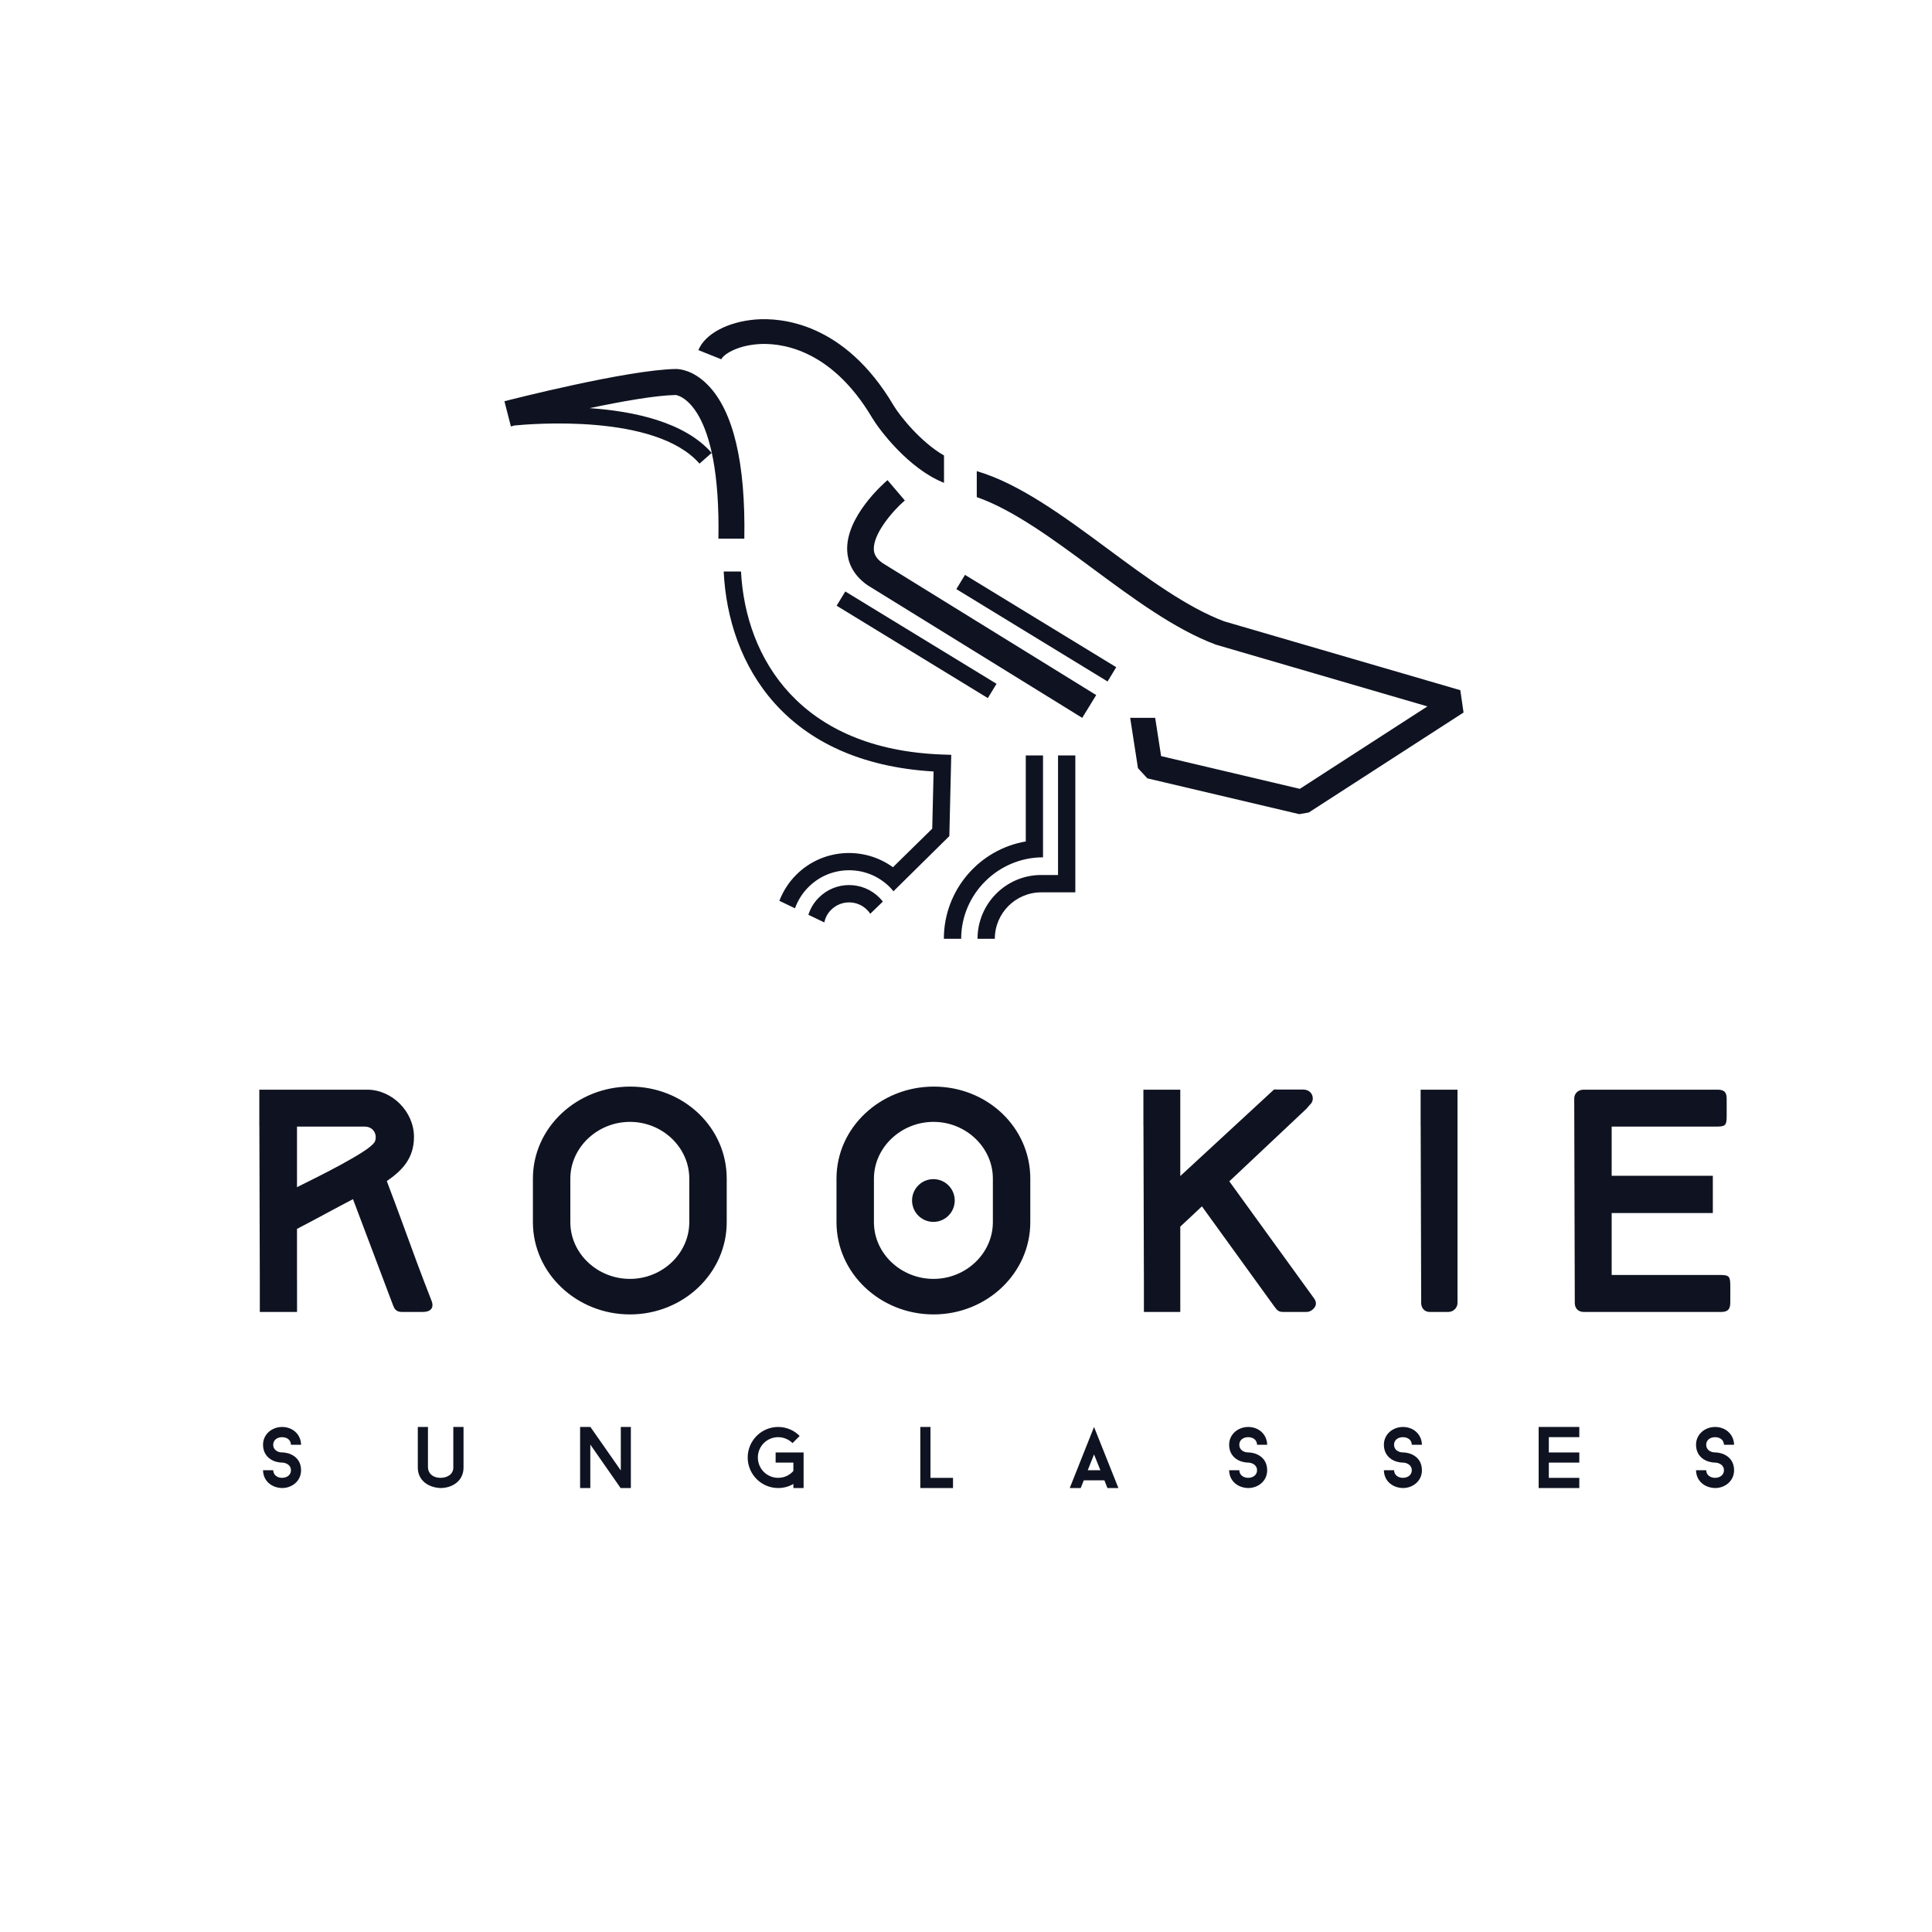 <svg xmlns="http://www.w3.org/2000/svg" xmlns:xlink="http://www.w3.org/1999/xlink" width="200" zoomAndPan="magnify" viewBox="0 0 150 150" height="200" preserveAspectRatio="xMidYMid meet" version="1.2"><defs><clipPath id="f02c2967f9"><path d="M 20.102 84 L 134.852 84 L 134.852 103 L 20.102 103 Z M 20.102 84 "/></clipPath><clipPath id="7254dd1841"><path d="M 39 24.781 L 114 24.781 L 114 73 L 39 73 Z M 39 24.781 "/></clipPath><clipPath id="1c1fb5bc87"><path d="M 20.102 110 L 134.852 110 L 134.852 115.531 L 20.102 115.531 Z M 20.102 110 "/></clipPath></defs><g id="408345ff8f"><g clip-rule="nonzero" clip-path="url(#f02c2967f9)"><path style=" stroke:none;fill-rule:evenodd;fill:#0f1321;fill-opacity:1;" d="M 53.516 91.504 C 53.516 89.086 51.43 87.102 48.91 87.102 C 46.371 87.102 44.281 89.109 44.281 91.504 L 44.281 94.891 C 44.281 97.309 46.371 99.293 48.91 99.293 C 51.43 99.293 53.516 97.309 53.516 94.891 Z M 48.93 84.363 C 53.086 84.363 56.422 87.535 56.422 91.504 L 56.422 94.891 C 56.422 98.859 53.043 102.051 48.91 102.051 C 44.777 102.051 41.375 98.859 41.375 94.891 L 41.375 91.504 C 41.375 87.535 44.797 84.363 48.93 84.363 Z M 72.5 84.363 C 76.656 84.363 79.992 87.535 79.992 91.504 L 79.992 94.891 C 79.992 98.859 76.609 102.051 72.48 102.051 C 68.348 102.051 64.945 98.859 64.945 94.891 L 64.945 91.504 C 64.945 87.535 68.367 84.363 72.5 84.363 Z M 113.16 84.602 L 113.16 101.168 C 113.16 101.516 112.859 101.859 112.449 101.859 L 110.984 101.859 C 110.574 101.859 110.34 101.516 110.34 101.168 L 110.301 87.418 L 110.297 87.418 L 110.297 84.602 Z M 133.348 84.602 C 134.059 84.602 134.059 85.008 134.059 85.441 L 134.059 86.629 C 134.059 87.406 133.953 87.469 133.199 87.469 L 125.129 87.469 L 125.129 91.289 L 132.984 91.289 L 132.984 94.18 L 125.129 94.18 L 125.129 98.988 L 133.605 98.988 C 134.246 99 134.34 99.102 134.34 99.832 L 134.34 101.082 C 134.336 101.484 134.293 101.859 133.629 101.859 L 122.953 101.859 C 122.543 101.859 122.266 101.578 122.266 101.168 L 122.223 85.289 C 122.223 84.879 122.543 84.602 122.953 84.602 Z M 28.504 84.602 C 30.441 84.602 32.141 86.305 32.141 88.266 C 32.141 89.906 31.262 90.855 30.031 91.699 C 30.484 92.906 30.914 94.027 31.348 95.234 C 32.035 97.137 32.746 99.055 33.5 100.977 C 33.734 101.559 33.414 101.859 32.832 101.859 L 31.195 101.859 C 30.742 101.859 30.613 101.602 30.508 101.32 L 27.406 93.102 C 25.922 93.875 24.609 94.609 23.059 95.41 L 23.059 99.441 L 23.062 99.441 L 23.062 101.859 L 20.172 101.859 L 20.172 99.477 L 20.137 87.418 L 20.133 87.418 L 20.133 84.602 Z M 98.953 84.594 C 98.977 84.574 99.039 84.594 99.191 84.594 L 101.191 84.594 C 101.602 84.594 101.926 84.879 101.926 85.289 C 101.926 85.484 101.84 85.656 101.668 85.809 L 101.43 86.086 L 95.445 91.719 L 101.988 100.758 C 102.312 101.168 102.164 101.492 101.84 101.73 C 101.711 101.816 101.582 101.859 101.43 101.859 L 99.621 101.859 C 99.363 101.859 99.172 101.793 98.977 101.473 L 98.996 101.516 L 93.316 93.66 C 92.711 94.242 92.258 94.652 91.637 95.234 L 91.637 101.859 L 88.812 101.859 L 88.812 99.477 L 88.777 87.418 L 88.773 87.418 L 88.773 84.602 L 91.637 84.602 L 91.637 91.309 L 98.91 84.594 Z M 72.48 87.102 C 69.938 87.102 67.852 89.109 67.852 91.504 L 67.852 94.891 C 67.852 97.309 69.938 99.293 72.48 99.293 C 74.996 99.293 77.086 97.309 77.086 94.891 L 77.086 91.504 C 77.086 89.086 74.996 87.102 72.48 87.102 Z M 72.469 91.547 C 73.383 91.547 74.125 92.289 74.125 93.207 C 74.125 94.125 73.383 94.867 72.469 94.867 C 71.555 94.867 70.812 94.125 70.812 93.207 C 70.812 92.289 71.555 91.547 72.469 91.547 Z M 28.332 87.469 L 23.059 87.469 L 23.059 92.172 C 24.758 91.332 28.59 89.434 29.043 88.719 L 29.043 88.742 C 29.129 88.613 29.172 88.461 29.172 88.289 C 29.172 87.836 28.828 87.469 28.332 87.469 Z M 28.332 87.469 "/></g><g clip-rule="nonzero" clip-path="url(#7254dd1841)"><path style=" stroke:none;fill-rule:evenodd;fill:#0f1321;fill-opacity:1;" d="M 80.98 58.652 L 80.98 66.562 C 77.504 66.562 74.625 69.402 74.625 72.887 L 73.281 72.887 C 73.281 69.098 76.039 65.941 79.652 65.328 L 79.641 65.328 L 79.641 58.652 Z M 83.488 58.652 L 83.488 69.281 L 80.848 69.281 C 78.855 69.281 77.238 70.898 77.238 72.887 L 75.895 72.887 C 75.895 70.156 78.113 67.934 80.836 67.934 L 82.145 67.934 L 82.145 58.652 Z M 63.574 69.691 C 64.871 68.391 66.977 68.391 68.273 69.691 C 68.367 69.785 68.457 69.891 68.543 70 L 67.566 70.945 C 67.492 70.832 67.414 70.73 67.324 70.645 C 66.551 69.867 65.297 69.867 64.523 70.645 C 64.254 70.91 64.078 71.246 64 71.617 L 62.762 71.023 C 62.922 70.523 63.195 70.066 63.574 69.691 Z M 57.531 44.371 C 57.887 51.145 62.141 58.199 73.195 58.582 L 73.855 58.605 L 73.707 64.914 L 69.367 69.199 C 69.27 69.078 69.176 68.969 69.086 68.879 C 68.238 68.031 67.117 67.566 65.926 67.566 C 64.73 67.566 63.605 68.031 62.762 68.879 C 62.297 69.344 61.945 69.906 61.723 70.52 L 60.508 69.938 C 60.801 69.188 61.238 68.5 61.812 67.926 C 63.855 65.879 67.059 65.684 69.328 67.332 L 72.379 64.336 L 72.484 59.898 C 60.969 59.223 56.535 51.637 56.188 44.371 Z M 75.836 36.578 C 79.148 37.547 82.621 40.109 85.984 42.598 C 89.004 44.836 92.129 47.145 95.039 48.238 L 113.379 53.586 L 113.629 55.32 L 101.613 63.082 L 100.875 63.211 L 89.078 60.43 L 88.352 59.641 L 87.746 55.734 L 89.688 55.734 L 90.148 58.703 L 100.918 61.246 L 110.824 54.844 L 94.402 50.051 C 91.23 48.871 87.984 46.469 84.844 44.145 C 81.805 41.895 78.676 39.586 75.836 38.594 Z M 68.906 37.277 L 70.25 38.855 C 69.289 39.684 67.785 41.453 67.844 42.664 C 67.859 42.922 67.941 43.309 68.512 43.711 L 85.109 53.965 L 84.023 55.734 L 67.352 45.434 C 66.117 44.574 65.812 43.508 65.777 42.766 C 65.645 40.148 68.57 37.562 68.906 37.277 Z M 65.629 45.922 L 77.371 53.09 L 76.695 54.199 L 64.957 47.027 Z M 74.922 44.633 L 86.664 51.801 L 85.992 52.91 L 74.25 45.738 Z M 52.488 28.648 C 52.711 28.648 53.801 28.707 54.957 29.891 C 56.938 31.914 57.891 35.93 57.789 41.82 L 55.777 41.82 C 55.965 31.402 52.691 30.699 52.473 30.668 C 50.922 30.691 48.27 31.164 45.777 31.688 C 49.184 31.922 53.152 32.754 55.254 35.164 L 54.309 35.996 C 50.879 32.062 41.09 32.922 39.938 33.035 C 39.84 33.062 39.762 33.082 39.719 33.094 L 39.664 33.105 L 39.164 31.152 C 39.555 31.051 48.742 28.699 52.488 28.648 Z M 58.672 24.805 C 60.609 24.656 65.547 25 69.379 31.48 C 69.832 32.25 71.48 34.328 73.293 35.363 L 73.293 37.488 C 70.512 36.383 68.23 33.309 67.727 32.461 C 64.445 26.91 60.406 26.598 58.82 26.723 C 57.129 26.855 56.137 27.562 56.004 27.895 L 54.223 27.184 C 54.723 25.93 56.508 24.977 58.672 24.805 Z M 58.672 24.805 "/></g><g clip-rule="nonzero" clip-path="url(#1c1fb5bc87)"><path style=" stroke:none;fill-rule:evenodd;fill:#0f1321;fill-opacity:1;" d="M 133.16 110.789 C 133.977 110.789 134.617 111.363 134.633 112.172 L 133.848 112.172 C 133.836 111.777 133.516 111.582 133.16 111.582 C 132.785 111.582 132.469 111.793 132.469 112.172 C 132.469 112.562 132.809 112.766 133.16 112.766 C 133.191 112.766 133.523 112.766 133.863 112.922 C 134.363 113.152 134.633 113.586 134.633 114.148 C 134.633 114.996 133.922 115.531 133.16 115.531 C 132.34 115.512 131.691 114.977 131.68 114.148 L 132.469 114.148 C 132.48 114.543 132.809 114.738 133.16 114.738 C 133.523 114.738 133.848 114.523 133.848 114.148 C 133.848 113.75 133.477 113.566 133.16 113.555 C 133.117 113.555 132.793 113.555 132.449 113.398 C 131.953 113.168 131.68 112.734 131.68 112.172 C 131.68 111.332 132.395 110.789 133.16 110.789 Z M 21.902 110.789 C 22.719 110.789 23.363 111.363 23.375 112.172 L 22.59 112.172 C 22.578 111.777 22.262 111.582 21.902 111.582 C 21.531 111.582 21.211 111.793 21.211 112.172 C 21.211 112.562 21.551 112.766 21.902 112.766 C 21.938 112.766 22.266 112.766 22.605 112.922 C 23.105 113.152 23.375 113.586 23.375 114.148 C 23.375 114.996 22.664 115.531 21.902 115.531 C 21.086 115.512 20.434 114.977 20.422 114.148 L 21.211 114.148 C 21.227 114.543 21.551 114.738 21.902 114.738 C 22.266 114.738 22.59 114.523 22.59 114.148 C 22.59 113.75 22.219 113.566 21.902 113.555 C 21.863 113.555 21.535 113.555 21.191 113.398 C 20.699 113.168 20.422 112.734 20.422 112.172 C 20.422 111.332 21.137 110.789 21.902 110.789 Z M 33.227 110.789 L 33.227 113.945 C 33.27 114.496 33.707 114.738 34.207 114.738 C 34.703 114.738 35.195 114.477 35.195 113.945 L 35.195 110.789 L 35.988 110.789 L 35.988 113.945 C 35.988 114.957 35.156 115.523 34.207 115.531 C 33.234 115.492 32.438 114.922 32.438 113.945 L 32.438 110.789 Z M 45.84 110.789 L 48.199 114.164 L 48.199 110.789 L 48.98 110.789 L 48.98 115.531 L 48.184 115.531 L 45.832 112.156 L 45.832 115.531 L 45.039 115.531 L 45.039 110.789 Z M 60.418 110.789 C 61.07 110.789 61.66 111.055 62.086 111.488 L 61.531 112.043 C 61.246 111.758 60.848 111.582 60.418 111.582 C 59.543 111.582 58.84 112.285 58.84 113.16 C 58.84 114.035 59.543 114.738 60.418 114.738 C 60.891 114.738 61.309 114.535 61.598 114.203 L 61.598 113.555 L 60.219 113.555 L 60.219 112.766 L 62.391 112.766 L 62.391 115.531 L 61.598 115.531 L 61.598 115.215 C 61.246 115.418 60.848 115.531 60.418 115.531 C 59.113 115.531 58.051 114.469 58.051 113.16 C 58.051 111.852 59.113 110.789 60.418 110.789 Z M 72.242 110.789 L 72.242 114.738 L 73.992 114.738 L 73.992 115.531 L 71.453 115.531 L 71.453 110.789 Z M 84.941 110.789 L 86.832 115.531 L 85.98 115.531 L 85.746 114.934 L 84.145 114.934 L 83.906 115.531 L 83.055 115.531 Z M 96.91 110.789 C 97.727 110.789 98.371 111.363 98.383 112.172 L 97.598 112.172 C 97.586 111.777 97.27 111.582 96.91 111.582 C 96.539 111.582 96.219 111.793 96.219 112.172 C 96.219 112.562 96.559 112.766 96.91 112.766 C 96.941 112.766 97.273 112.766 97.613 112.922 C 98.113 113.152 98.383 113.586 98.383 114.148 C 98.383 114.996 97.672 115.531 96.91 115.531 C 96.09 115.512 95.441 114.977 95.43 114.148 L 96.219 114.148 C 96.234 114.543 96.559 114.738 96.91 114.738 C 97.273 114.738 97.598 114.523 97.598 114.148 C 97.598 113.75 97.227 113.566 96.91 113.555 C 96.871 113.555 96.543 113.555 96.199 113.398 C 95.707 113.168 95.43 112.734 95.43 112.172 C 95.43 111.332 96.145 110.789 96.91 110.789 Z M 108.926 110.789 C 109.742 110.789 110.383 111.363 110.398 112.172 L 109.613 112.172 C 109.602 111.777 109.281 111.582 108.926 111.582 C 108.551 111.582 108.234 111.793 108.234 112.172 C 108.234 112.562 108.574 112.766 108.926 112.766 C 108.957 112.766 109.289 112.766 109.629 112.922 C 110.129 113.152 110.398 113.586 110.398 114.148 C 110.398 114.996 109.688 115.531 108.926 115.531 C 108.105 115.512 107.457 114.977 107.445 114.148 L 108.234 114.148 C 108.25 114.543 108.574 114.738 108.926 114.738 C 109.289 114.738 109.613 114.523 109.613 114.148 C 109.613 113.75 109.242 113.566 108.926 113.555 C 108.883 113.555 108.559 113.555 108.215 113.398 C 107.723 113.168 107.445 112.734 107.445 112.172 C 107.445 111.332 108.16 110.789 108.926 110.789 Z M 122.617 110.789 L 122.617 111.582 L 120.25 111.582 L 120.25 112.766 L 122.617 112.766 L 122.617 113.555 L 120.25 113.555 L 120.25 114.738 L 122.617 114.738 L 122.617 115.531 L 119.461 115.531 L 119.461 110.789 Z M 84.941 112.922 L 84.453 114.148 L 85.434 114.148 Z M 84.941 112.922 "/></g></g></svg>